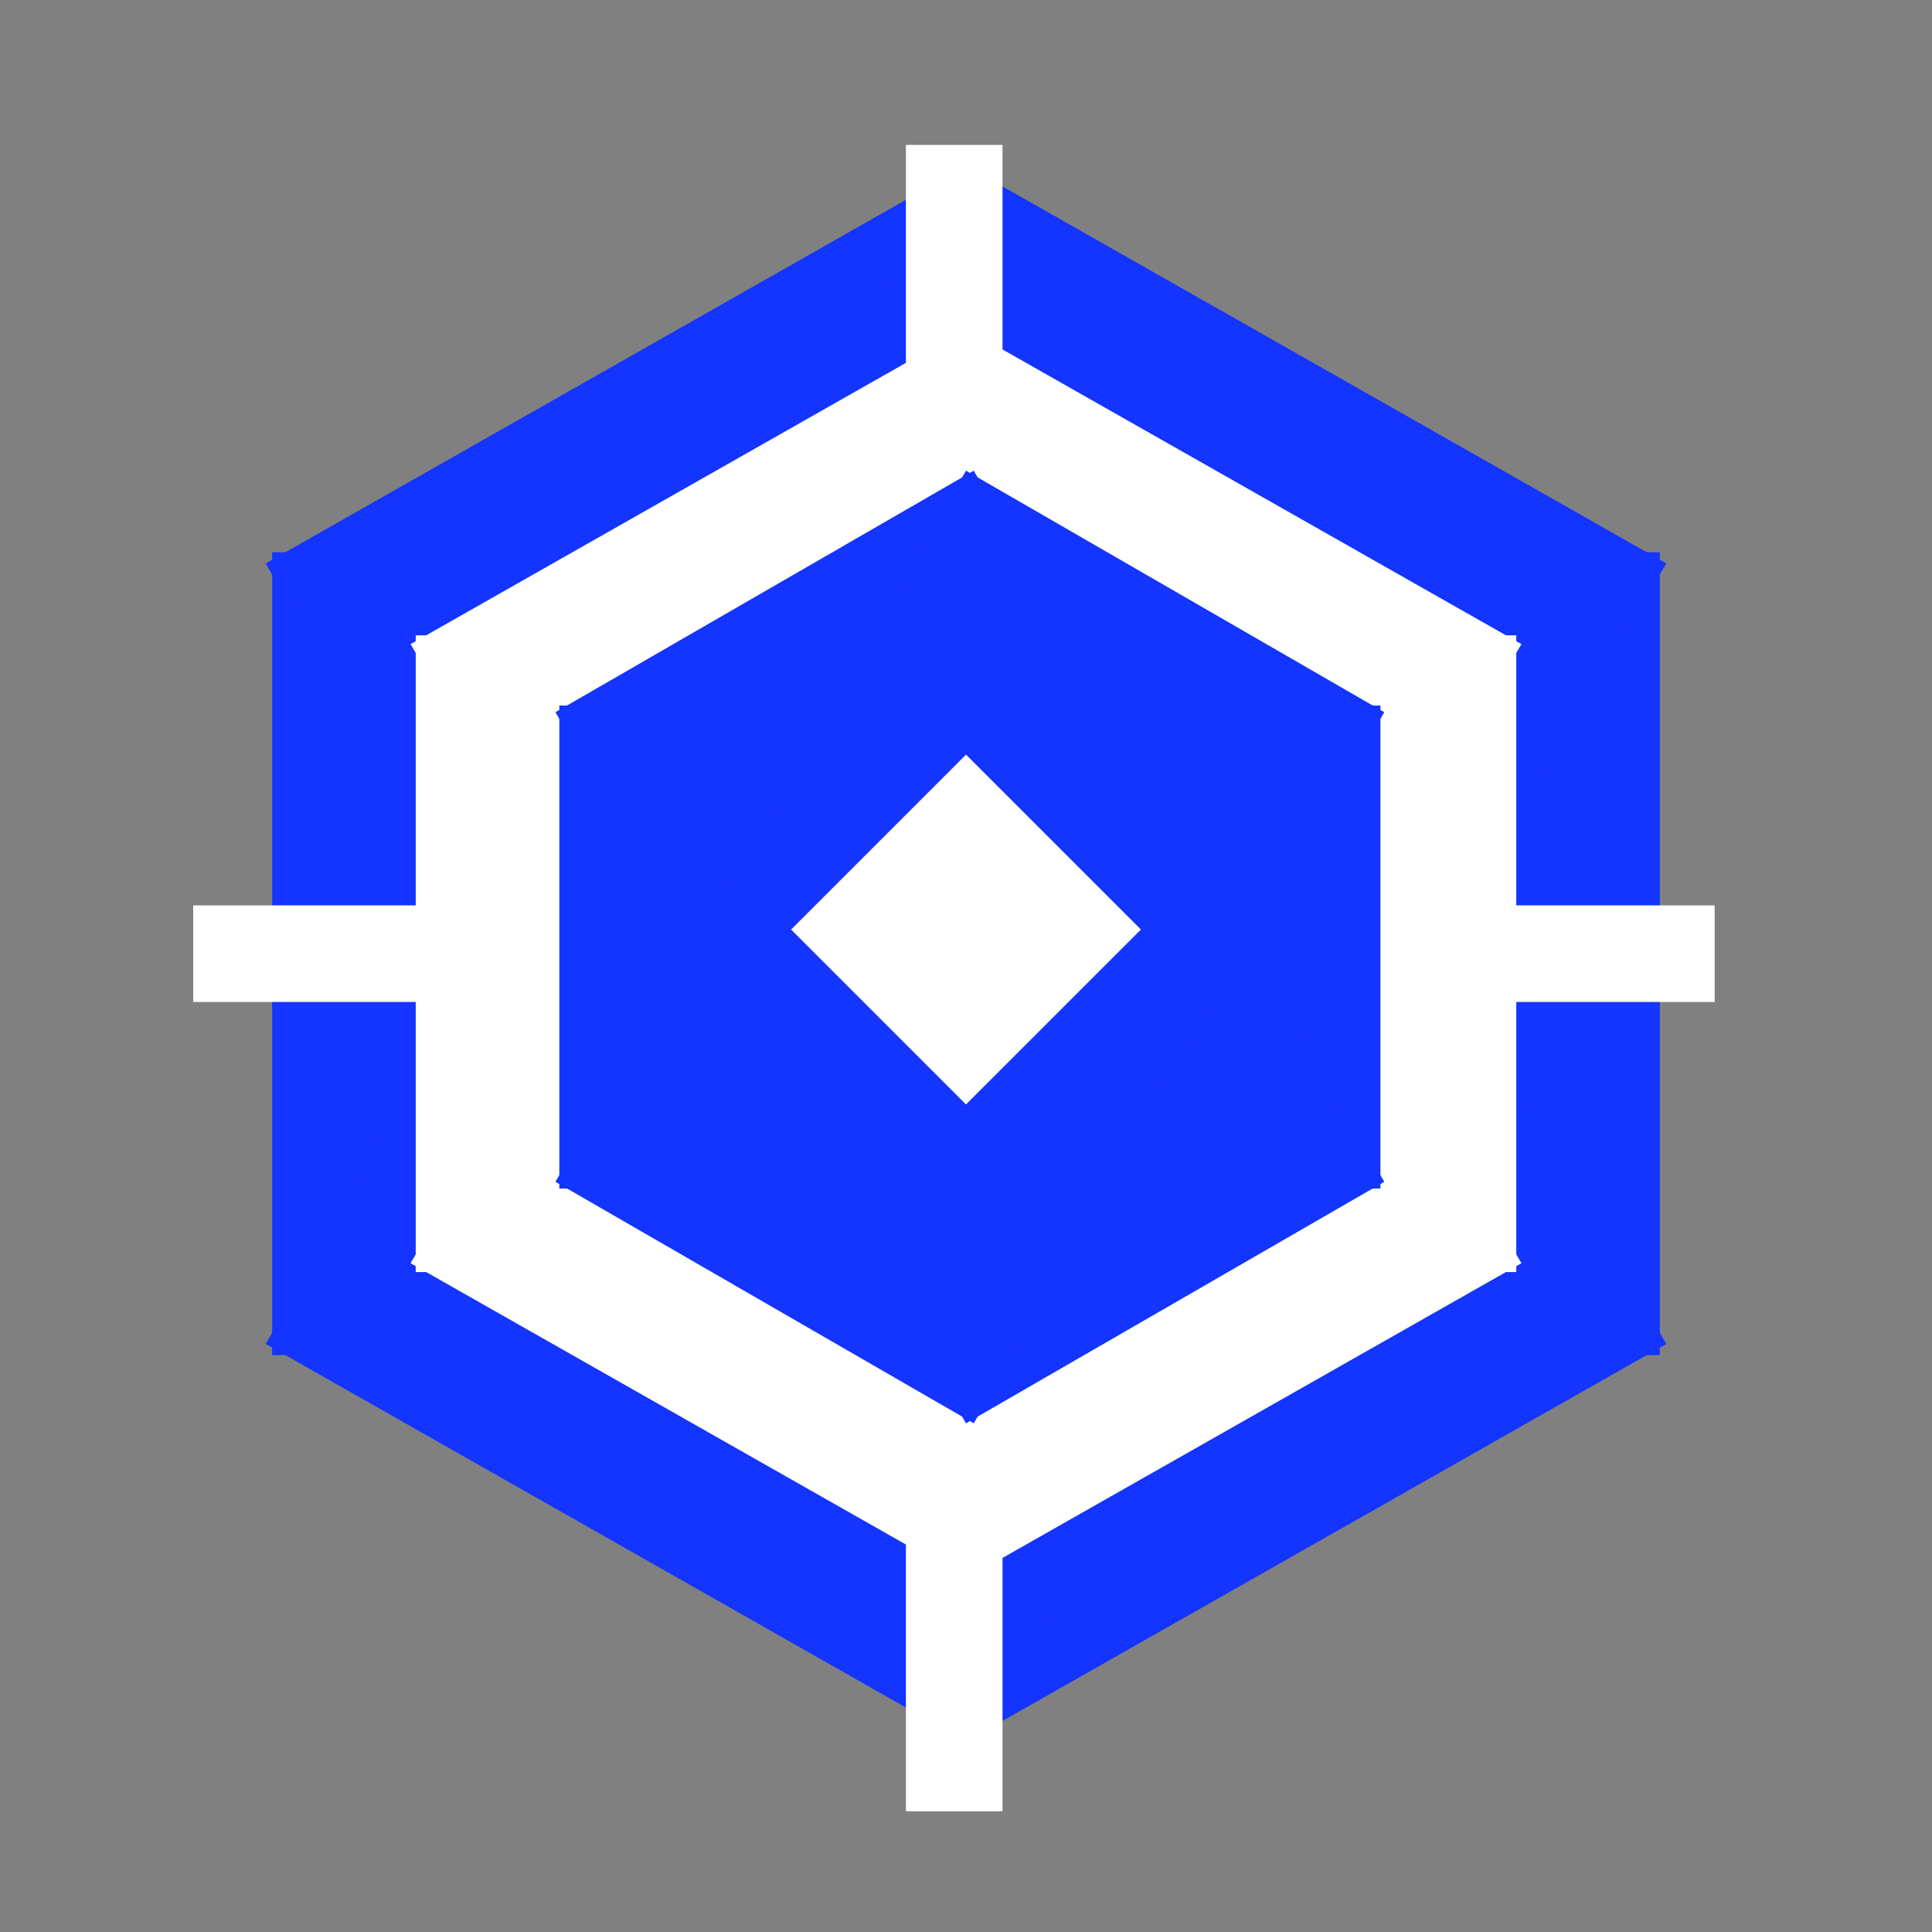 <?xml version="1.0" encoding="UTF-8"?><svg width="40" height="40" viewBox="0 0 40 40" fill="none" xmlns="http://www.w3.org/2000/svg">
<rect x="0" y="0" width="40" height="40" fill="#808080" stroke="none"/>
<path d="M5.635 11.434H34.365V28.056H5.635V11.434Z" fill="#1434FF"/>
<path d="M20.135 3.354L34.5 27.825L19.865 36.136L5.5 11.665L20.135 3.354Z" fill="#1434FF"/>
<path d="M34.5 11.664L20.135 36.136L5.5 27.825L19.865 3.354L34.5 11.664Z" fill="#1434FF"/>
<path d="M4 19.745H35.5" stroke="white" stroke-width="2"/>
<path d="M19.756 3L19.756 37.5" stroke="white" stroke-width="2"/>
<path d="M8.607 13.154H31.393V26.337H8.607V13.154Z" fill="white"/>
<path d="M20.107 6.745L31.5 26.154L19.893 32.745L8.5 13.337L20.107 6.745Z" fill="white"/>
<path d="M31.5 13.336L20.107 32.745L8.5 26.153L19.893 6.745L31.5 13.336Z" fill="white"/>
<path d="M11.58 14.607H28.58V24.607H11.58V14.607Z" fill="#1434FF"/>
<path d="M20.16 9.745L28.66 24.468L20 29.468L11.5 14.745L20.16 9.745Z" fill="#1434FF"/>
<path d="M28.66 14.745L20.16 29.468L11.5 24.468L20 9.745L28.66 14.745Z" fill="#1434FF"/>
<path d="M20 17.745L18.5 19.245L20 20.745L21.5 19.245L20 17.745Z" stroke="white" stroke-width="3"/>
</svg>
